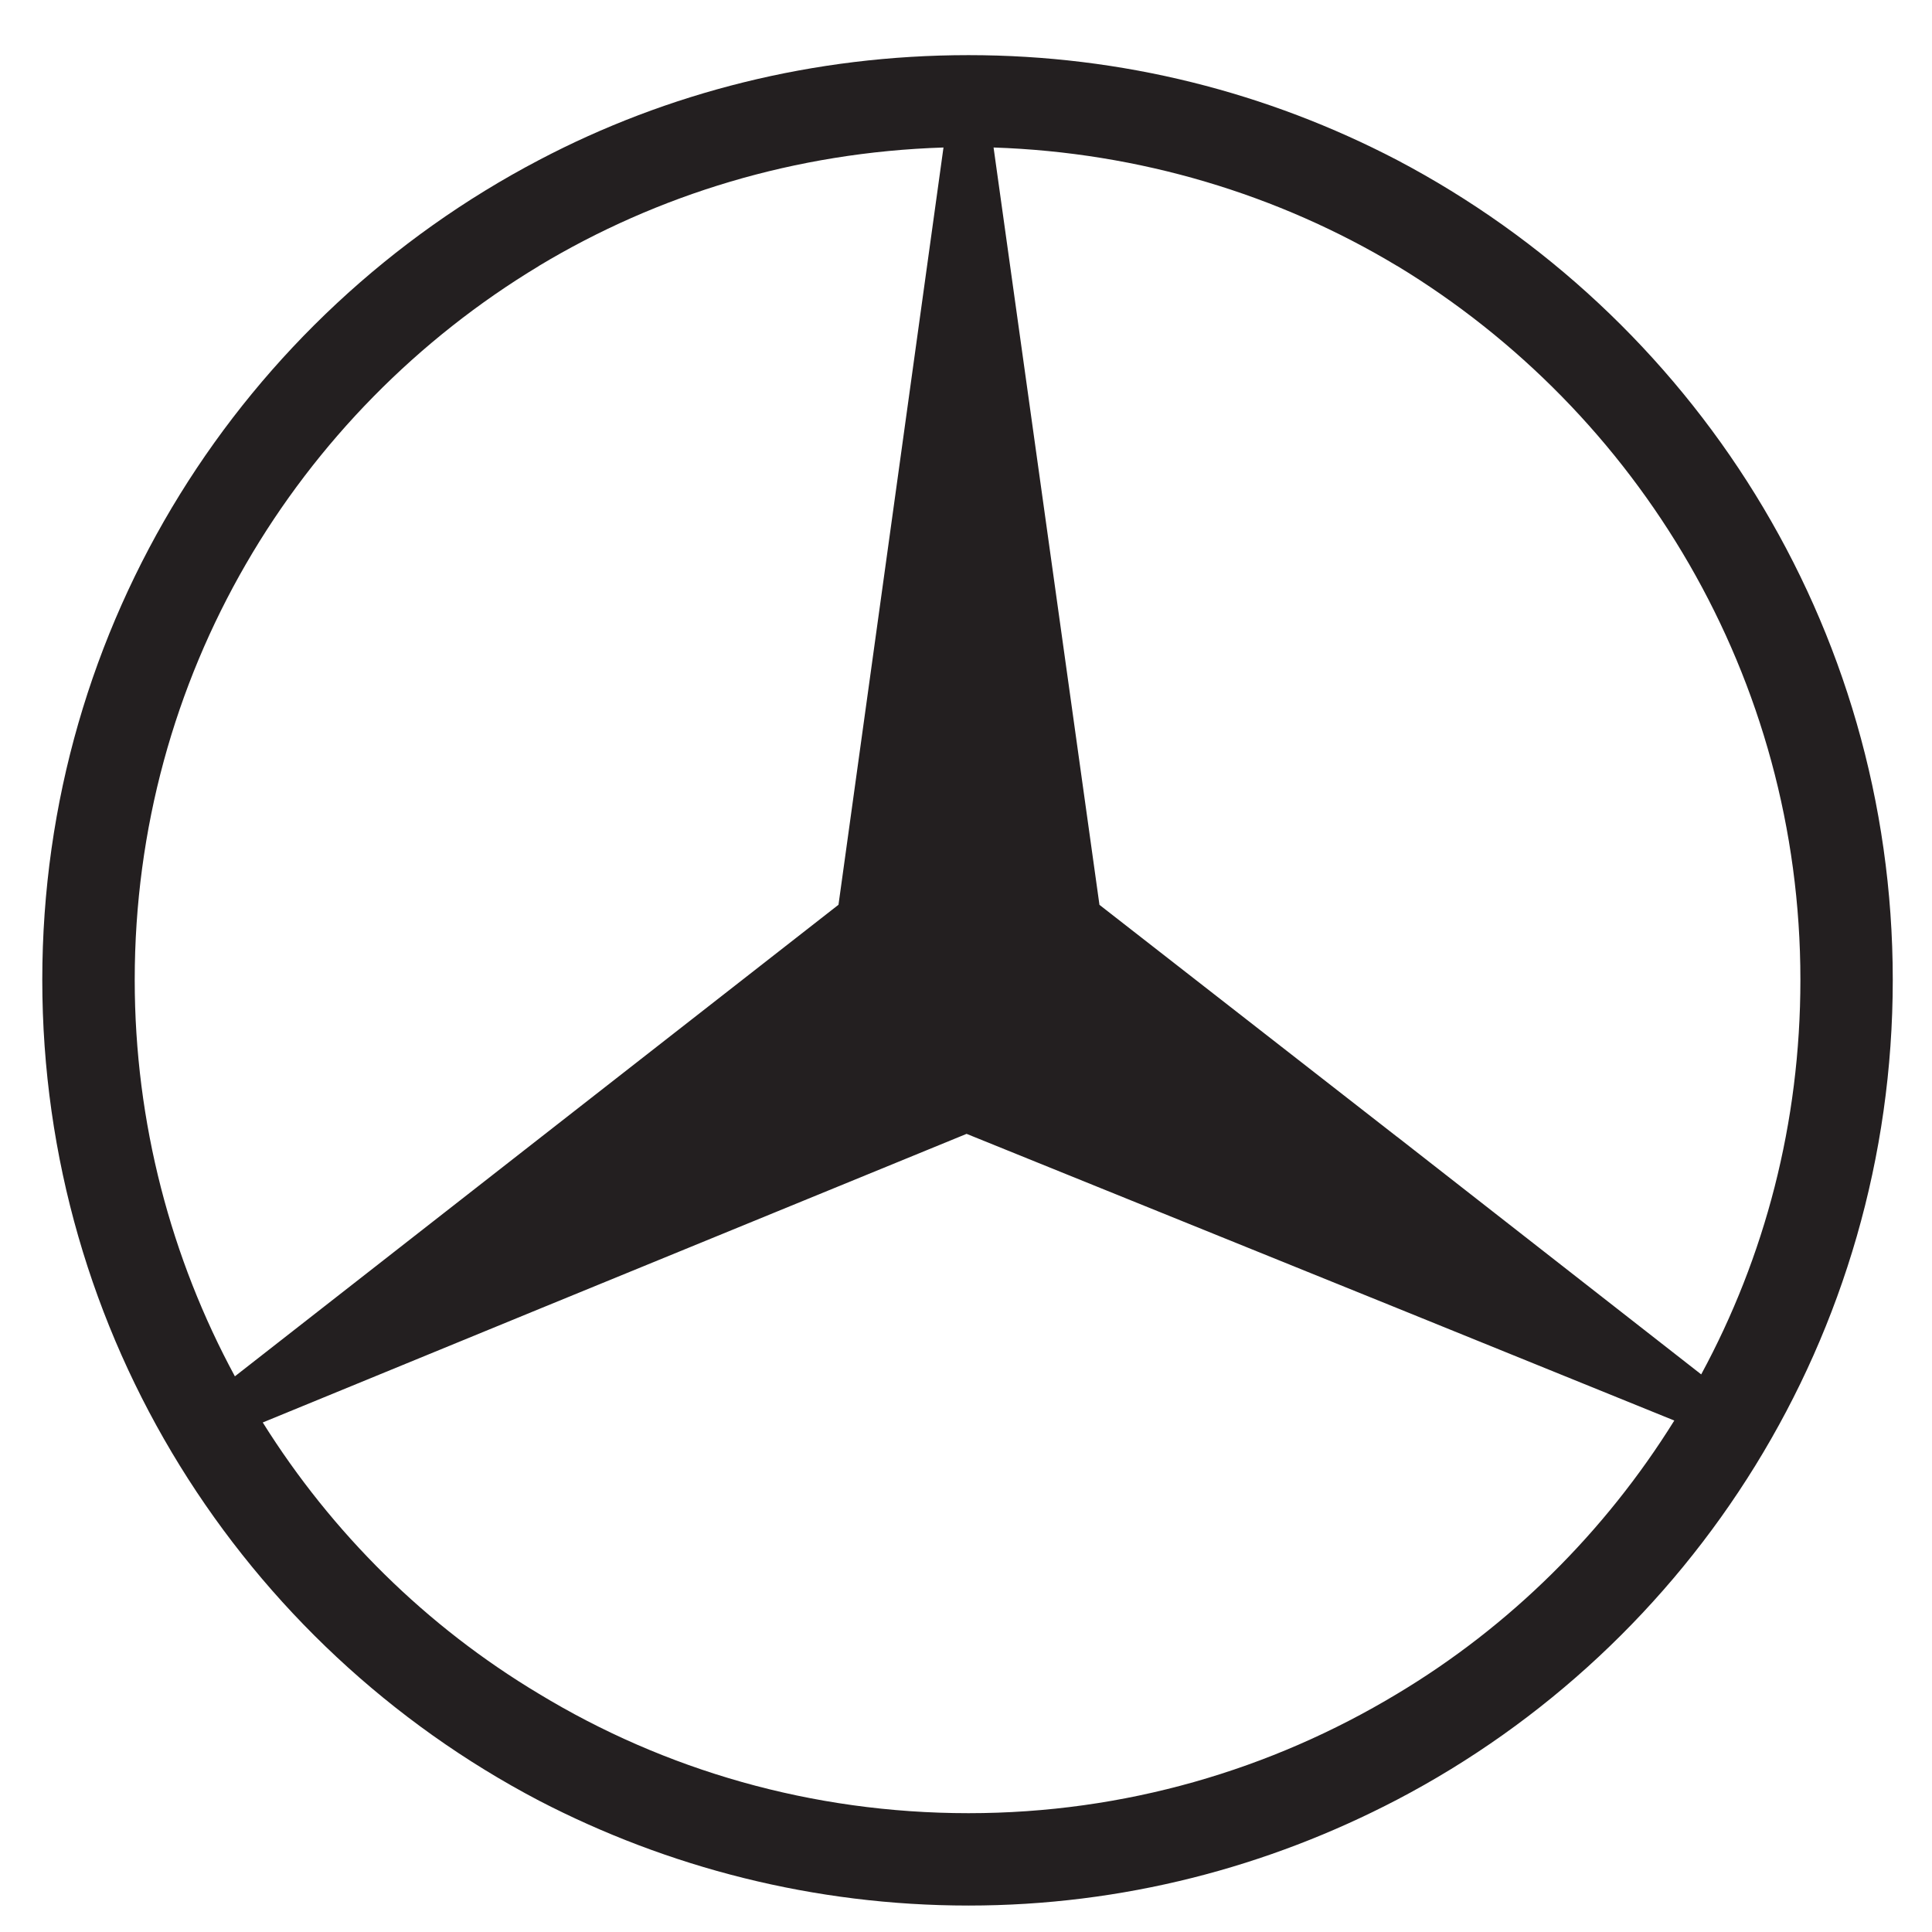 <?xml version="1.0" encoding="UTF-8"?>
<svg xmlns="http://www.w3.org/2000/svg" width="26" height="26" viewBox="0 0 26 26" fill="none">
  <path fill-rule="evenodd" clip-rule="evenodd" d="M18.8 2.153C22.764 4.238 25.472 8.395 25.472 13.187C25.472 17.978 22.764 22.148 18.8 24.22V22.796C20.316 21.889 21.598 20.619 22.532 19.117L18.8 17.603V15.297L22.894 18.496C23.749 16.916 24.229 15.116 24.229 13.186C24.229 9.12 22.051 5.546 18.8 3.577V2.153ZM13.034 0.742C15.107 0.742 17.063 1.247 18.8 2.153V3.578C17.206 2.619 15.34 2.05 13.371 1.985L14.796 12.177L18.8 15.298V17.603L13.008 15.259L7.255 17.616V15.323L11.284 12.176L12.697 1.985C10.701 2.049 8.849 2.619 7.255 3.577V2.153C8.978 1.247 10.948 0.742 13.034 0.742ZM18.8 24.22C17.063 25.127 15.107 25.644 13.034 25.644C10.948 25.644 8.979 25.127 7.255 24.233V22.796C8.94 23.818 10.922 24.401 13.034 24.401C15.133 24.401 17.103 23.818 18.8 22.796V24.22ZM7.255 24.233C3.277 22.148 0.569 17.978 0.569 13.187C0.569 8.395 3.277 4.238 7.255 2.153V3.578C3.99 5.546 1.813 9.107 1.813 13.187C1.813 15.116 2.306 16.942 3.161 18.522L7.255 15.323V17.616L3.536 19.143C4.469 20.633 5.739 21.889 7.255 22.796V24.233Z" fill="#231F20"></path>
</svg>
